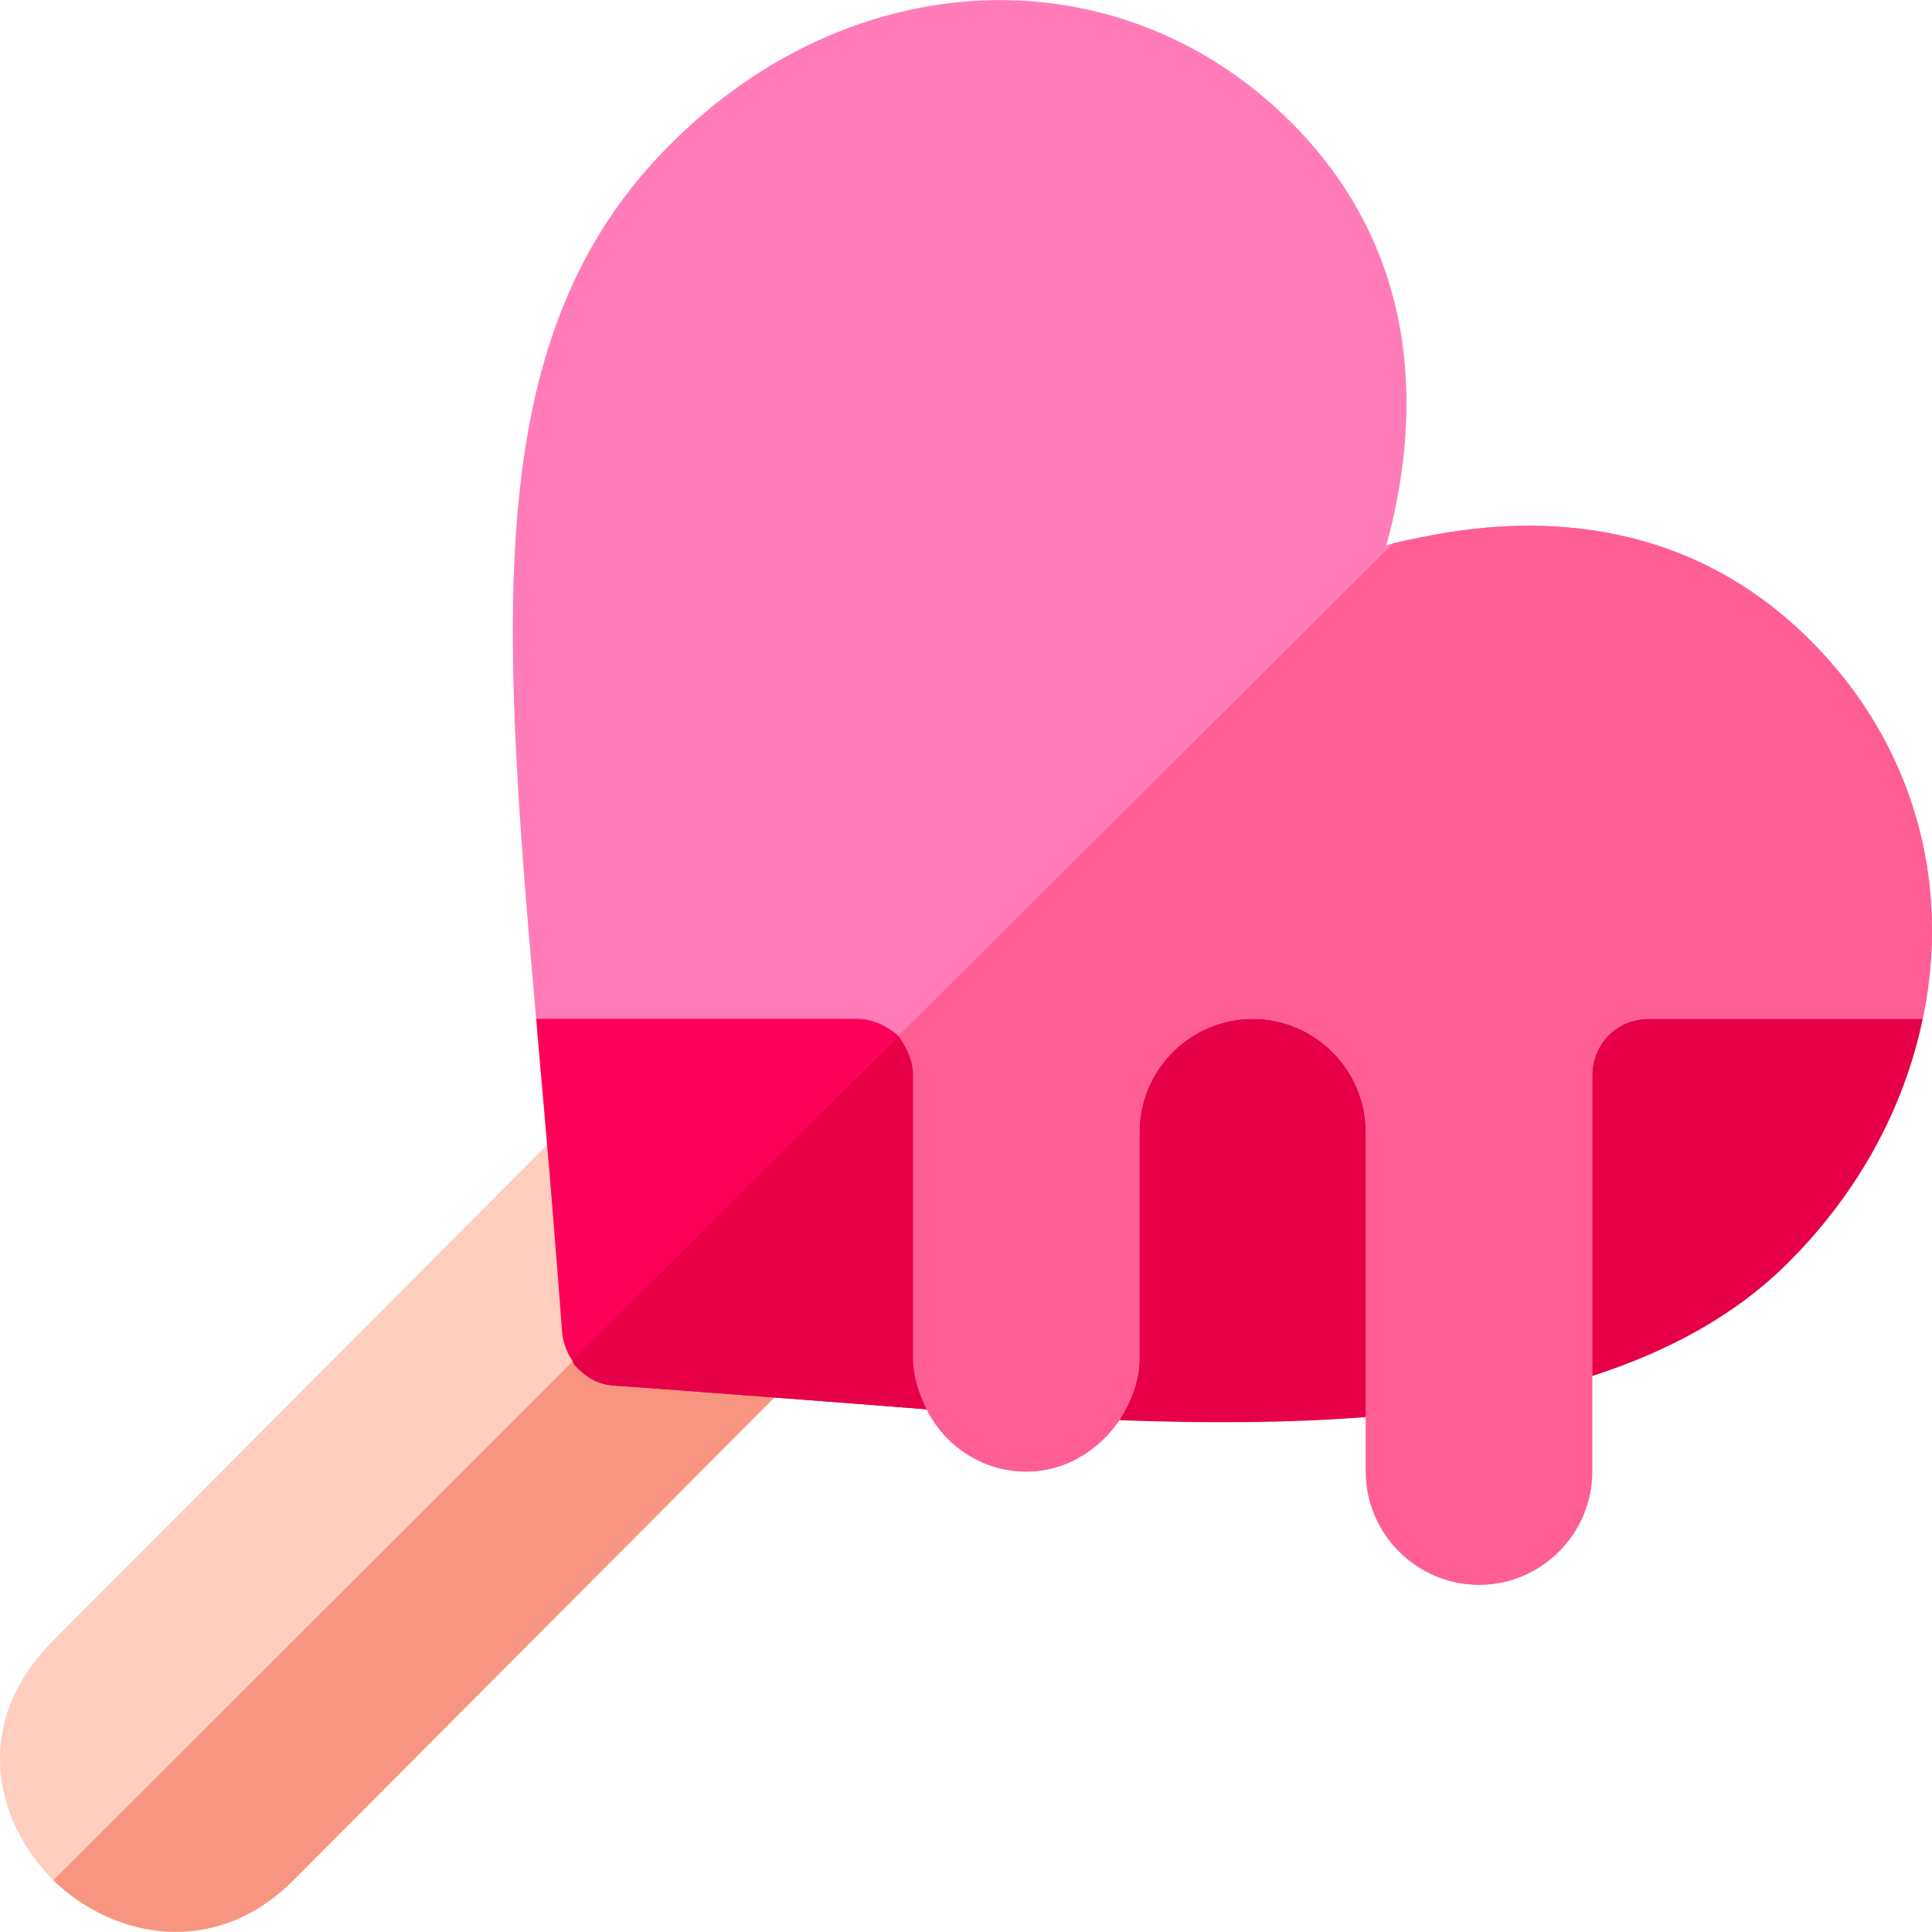 <?xml version="1.0" encoding="iso-8859-1"?>
<!-- Generator: Adobe Illustrator 19.0.0, SVG Export Plug-In . SVG Version: 6.00 Build 0)  -->
<svg version="1.1" id="Capa_1" xmlns="http://www.w3.org/2000/svg" xmlns:xlink="http://www.w3.org/1999/xlink" x="0px" y="0px"
	 viewBox="0 0 512 512" style="enable-background:new 0 0 512 512;" xml:space="preserve">
<path style="fill:#FFCEBF;" d="M210.177,365.387c-2.999,3-132.442,132.907-132.442,132.907c-20.698,20.698-47.396,15.597-63.593,0
	c-15.899-15.899-21.599-41.996,0-63.593c3-3.001,135.742-136.206,135.742-136.206c3.001-3.001,6.898-4.5,10.799-4.5
	c3.6,0,7.499,1.5,10.5,4.5c1.199,1.5,10.498,12.298,19.797,23.096c9.599,11.399,19.198,22.797,19.198,22.797
	C215.877,350.088,215.877,359.687,210.177,365.387z"/>
<path style="fill:#F89580;" d="M210.177,344.389c5.699,5.699,5.699,15.298,0,20.998c-2.999,3-132.442,132.907-132.442,132.907
	c-20.698,20.698-47.396,15.597-63.593,0l176.837-176.702C200.578,332.99,210.177,344.389,210.177,344.389z"/>
<g>
	<path style="fill:#E50048;" d="M391.957,284.997l29.997,79.658c20.293-6.551,38.065-16.141,52.011-30.109
		c19.063-19.063,30.788-41.543,35.584-64.549l-102.594-29.997C398.672,240.002,391.957,276.711,391.957,284.997z"/>
	<path style="fill:#E50048;" d="M331.964,240.002c-16.567,0-59.993,43.426-59.993,59.993l24.469,76.37
		c22.534,0.829,44.607,0.795,65.521-0.815l29.997-75.556C391.957,283.427,348.531,240.002,331.964,240.002z"/>
</g>
<path style="fill:#FF0059;" d="M271.97,284.997c-0.901,3.3-24.597,82.491-26.397,88.49c-2.999-0.3-81.59-6.3-83.092-6.3
	c-3.9-0.3-6.898-2.1-9.299-4.501c-0.599-0.599-1.199-1.199-1.5-2.1c-1.5-2.098-2.401-4.798-2.699-7.199
	c-2.701-37.196-6.3-75.891-6.9-83.39c9.299-3.3,84.892-29.997,85.191-29.997c4.798,0.3,16.197,9.599,26.097,19.497
	c0.3,0.3,0.3,0.3,0.601,0.601C263.57,269.998,271.97,280.796,271.97,284.997z"/>
<path style="fill:#FF7CB9;" d="M509.543,269.998h-72.591c-8.4,0-14.998,6.598-14.998,14.998v104.988
	c0,16.498-13.499,29.997-29.997,29.997s-29.997-13.499-29.997-29.997v-89.99c0-16.498-13.499-29.997-29.997-29.997
	s-29.997,13.499-29.997,29.997v59.993c0,6.298-2.401,11.699-5.399,16.498c-5.399,7.799-14.099,13.499-24.597,13.499
	c-11.699,0-21.597-6.9-26.397-16.498c-2.1-4.2-3.6-8.7-3.6-13.499v-74.992c0-3.6-1.5-6.9-3.3-9.599c-0.3-0.3-0.3-0.601-0.601-0.901
	c-0.3,0-0.3-0.298-0.3-0.298c-2.999-2.401-6.598-4.2-10.799-4.2h-84.892c-9.599-108.888-14.397-181.785,35.396-231.58
	c48.595-48.893,119.388-51.293,164.684-5.998c36.595,36.595,33.596,81.896,25.196,112.193c0,0,0.601-0.3,1.8-0.601
	c0,0,3.6-0.901,9.9-2.1c29.697-5.699,68.691-4.2,100.789,27.897C507.443,197.404,517.042,234.302,509.543,269.998z"/>
<path style="fill:#E50048;" d="M271.97,284.997c-0.901,3.3-24.597,82.491-26.397,88.49c-2.999-0.3-81.59-6.3-83.092-6.3
	c-3.9-0.3-6.898-2.1-9.299-4.501c-0.599-0.599-1.199-1.199-1.5-2.1l101.689-101.089c0.3,0.3,0.3,0.3,0.601,0.601
	C263.57,269.998,271.97,280.796,271.97,284.997z"/>
<path style="fill:#FF5E95;" d="M509.543,269.998h-72.591c-8.4,0-14.998,6.598-14.998,14.998v104.988
	c0,16.498-13.499,29.997-29.997,29.997s-29.997-13.499-29.997-29.997v-89.99c0-16.498-13.499-29.997-29.997-29.997
	s-29.997,13.499-29.997,29.997v59.993c0,6.298-2.401,11.699-5.399,16.498c-5.399,7.799-14.099,13.499-24.597,13.499
	c-11.699,0-21.597-6.9-26.397-16.498c-2.1-4.2-3.6-8.7-3.6-13.499v-74.992c0-3.6-1.5-6.9-3.3-9.599c-0.3-0.3-0.3-0.601-0.601-0.901
	l131.085-130.484c0,0,3.6-0.901,9.9-2.1c29.697-5.699,68.691-4.2,100.789,27.897C507.443,197.404,517.042,234.302,509.543,269.998z"
	/>
<g>
</g>
<g>
</g>
<g>
</g>
<g>
</g>
<g>
</g>
<g>
</g>
<g>
</g>
<g>
</g>
<g>
</g>
<g>
</g>
<g>
</g>
<g>
</g>
<g>
</g>
<g>
</g>
<g>
</g>
</svg>
